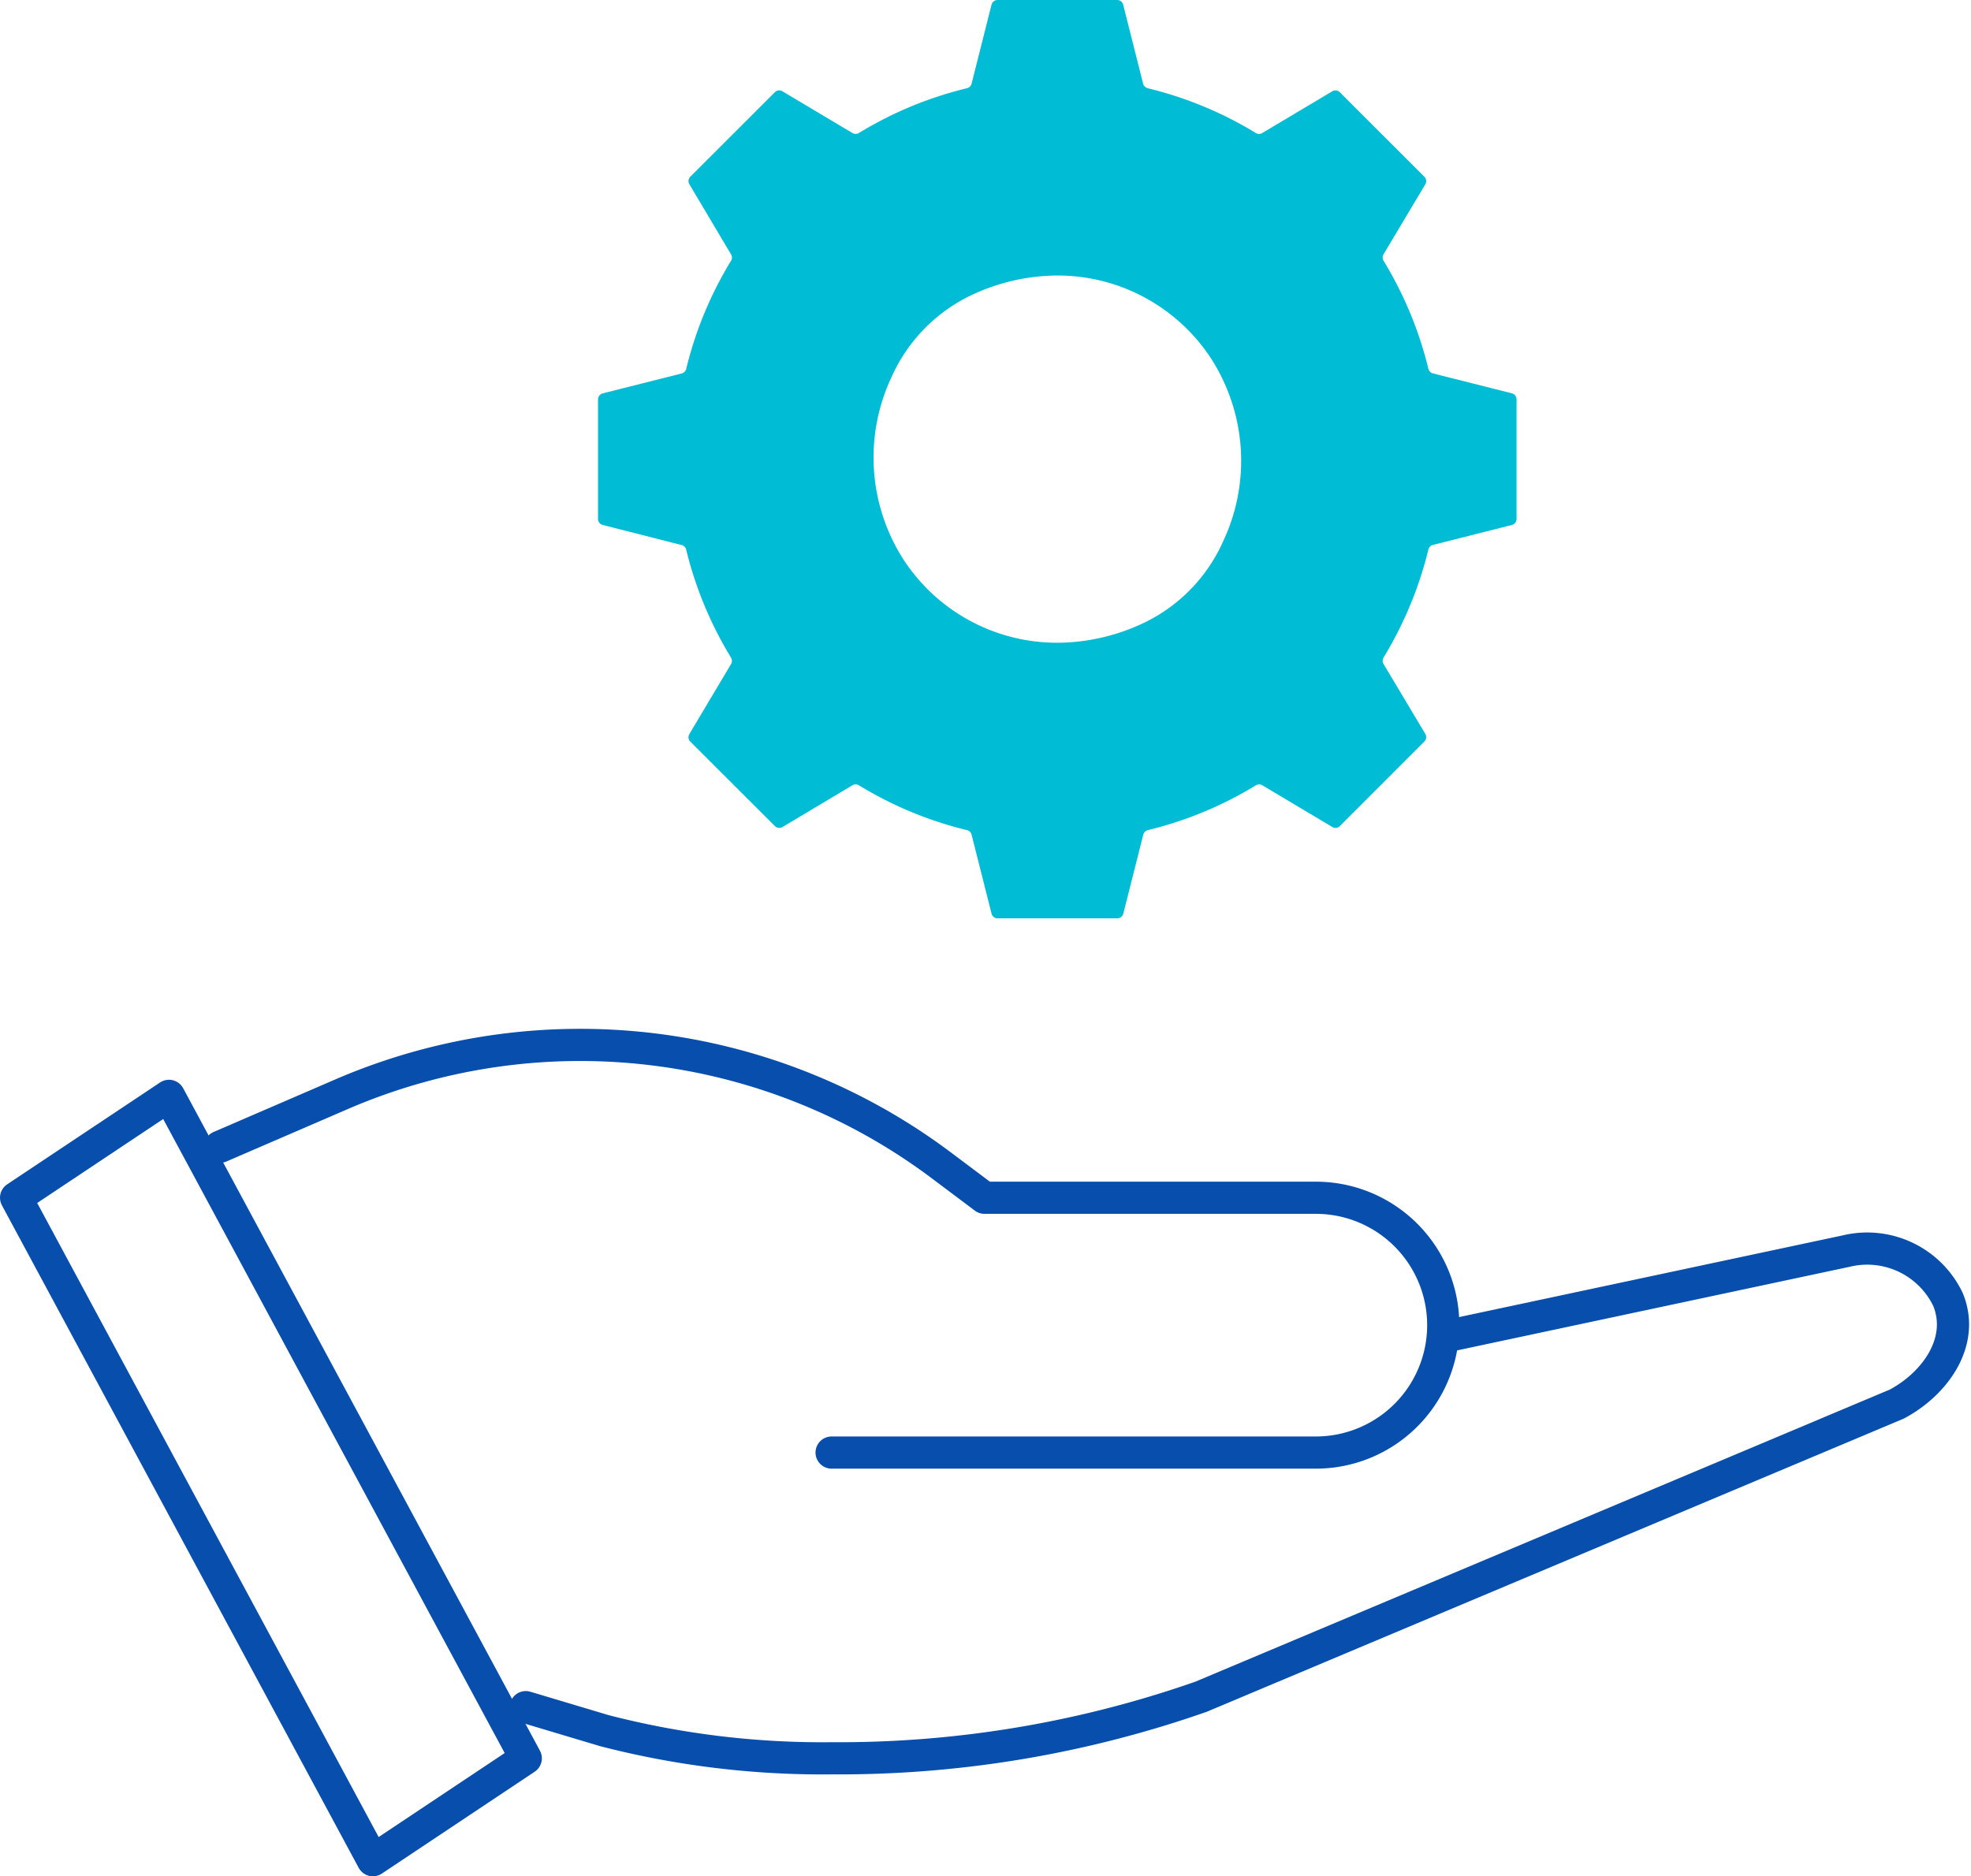 <?xml version="1.0" encoding="UTF-8"?> <svg xmlns="http://www.w3.org/2000/svg" width="91.886" height="87.49" viewBox="0 0 91.886 87.49"><g transform="translate(0.75 0)"><g transform="translate(0 48.722)"><path d="M53.706,26.823,72.3,22.862a4.174,4.174,0,0,1,4.752,2.255c.8,1.946-.573,3.906-2.376,4.873L42.229,43.641a51.063,51.063,0,0,1-17.222,2.87,40.627,40.627,0,0,1-10.579-1.285l-3.678-1.1" transform="translate(13.011 -13.246)" fill="none" stroke="#074ead" stroke-linecap="round" stroke-linejoin="round" stroke-width="1.5"></path><path d="M24.511,50.64l-7.128,4.752L.75,24.5,7.878,19.75Z" transform="translate(-0.75 -17.374)" fill="none" stroke="#074ead" stroke-linecap="round" stroke-linejoin="round" stroke-width="1.5"></path><path d="M33.264,37.759H55.837a5.94,5.94,0,1,0,0-11.881H40.392l-2.027-1.521a28.046,28.046,0,0,0-27.96-3.3L4.75,23.5" transform="translate(4.755 -18.75)" fill="none" stroke="#074ead" stroke-linecap="round" stroke-linejoin="round" stroke-width="1.5"></path></g><path d="M24.2,42.822H18.625a.289.289,0,0,1-.28-.22l-.93-3.681a.293.293,0,0,0-.215-.213,17.592,17.592,0,0,1-5.036-2.09.3.3,0,0,0-.307,0L8.6,38.563a.284.284,0,0,1-.353-.043L4.3,34.579a.286.286,0,0,1-.042-.351L6.2,30.965a.292.292,0,0,0,0-.3,17.683,17.683,0,0,1-2.09-5.035.287.287,0,0,0-.212-.216L.218,24.478A.288.288,0,0,1,0,24.2V18.623a.289.289,0,0,1,.218-.28L3.9,17.414a.29.29,0,0,0,.212-.216A17.63,17.63,0,0,1,6.2,12.16a.288.288,0,0,0,0-.3L4.259,8.592A.285.285,0,0,1,4.3,8.241L8.243,4.3a.287.287,0,0,1,.2-.086.29.29,0,0,1,.149.041L11.857,6.2a.29.29,0,0,0,.307,0A17.642,17.642,0,0,1,17.2,4.113a.294.294,0,0,0,.215-.214l.93-3.682A.289.289,0,0,1,18.625,0H24.2a.29.29,0,0,1,.281.216L25.41,3.9a.3.3,0,0,0,.216.214A17.684,17.684,0,0,1,30.662,6.2a.292.292,0,0,0,.154.045.289.289,0,0,0,.151-.043L34.23,4.257a.284.284,0,0,1,.351.045l3.941,3.939a.289.289,0,0,1,.046.351l-1.949,3.265a.292.292,0,0,0,0,.3,17.7,17.7,0,0,1,2.09,5.038.291.291,0,0,0,.212.216l3.683.929a.289.289,0,0,1,.216.28V24.2a.291.291,0,0,1-.216.279l-3.683.931a.288.288,0,0,0-.212.216,17.745,17.745,0,0,1-2.09,5.035.3.3,0,0,0,0,.3l1.949,3.263a.29.29,0,0,1-.046.351L34.581,38.52a.284.284,0,0,1-.2.086.279.279,0,0,1-.148-.043l-3.263-1.946a.3.3,0,0,0-.3,0,17.634,17.634,0,0,1-5.036,2.09.3.3,0,0,0-.216.213l-.93,3.681A.29.29,0,0,1,24.2,42.822ZM21.412,12.847a9.476,9.476,0,0,0-3.836.837,7.707,7.707,0,0,0-3.892,3.895,8.808,8.808,0,0,0,.548,8.5,8.544,8.544,0,0,0,7.178,3.892,9.488,9.488,0,0,0,3.838-.836,7.674,7.674,0,0,0,3.892-3.89,8.813,8.813,0,0,0-.548-8.508A8.545,8.545,0,0,0,21.412,12.847Z" transform="translate(27.13)" fill="#00bcd4"></path></g></svg> 